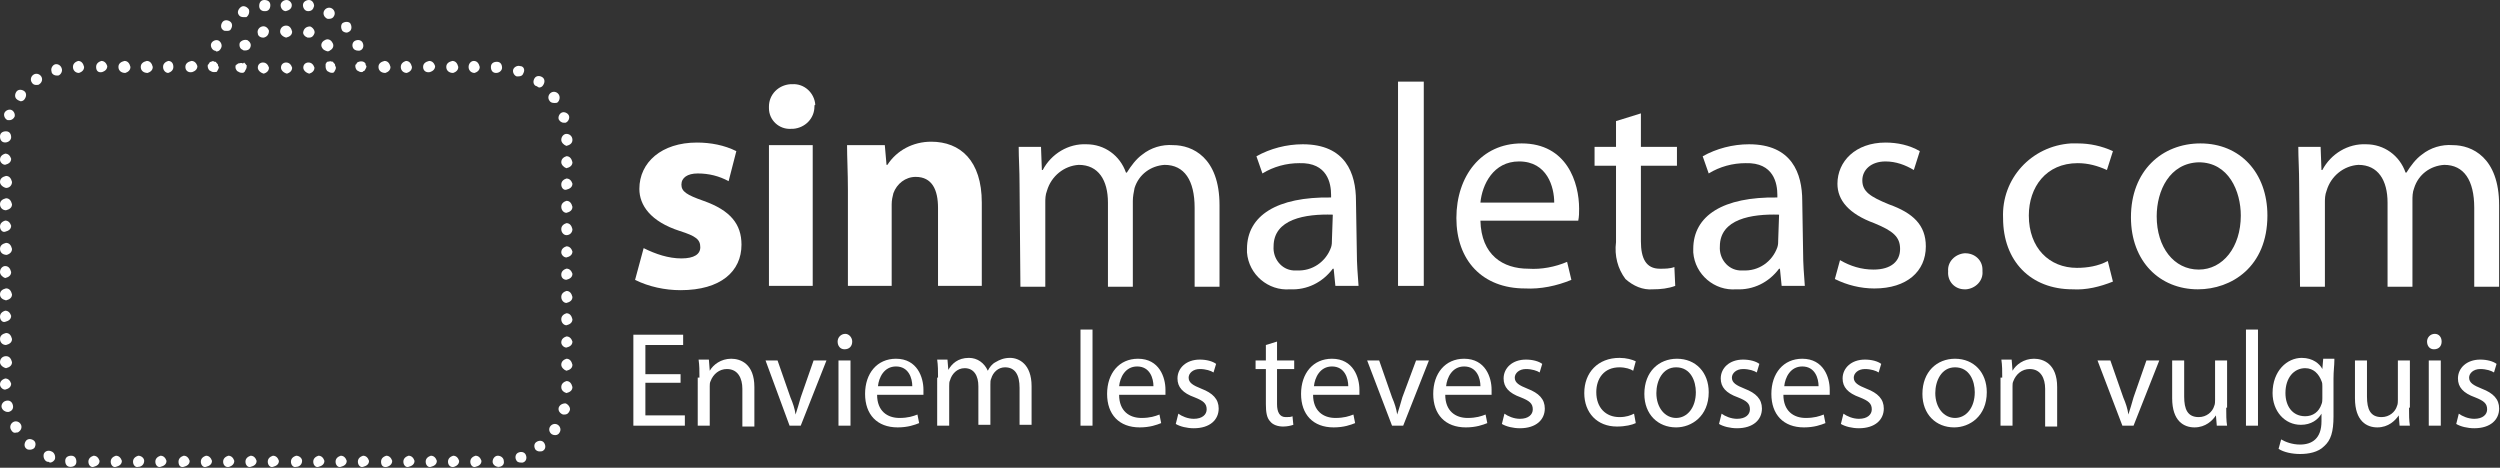 <?xml version="1.0" encoding="utf-8"?>
<!-- Generator: Adobe Illustrator 25.2.1, SVG Export Plug-In . SVG Version: 6.00 Build 0)  -->
<svg version="1.1" id="Capa_1" xmlns="http://www.w3.org/2000/svg" xmlns:xlink="http://www.w3.org/1999/xlink" x="0px" y="0px"
	 viewBox="0 0 291.3 54.5" style="enable-background:new 0 0 291.3 54.5;" xml:space="preserve">
<rect x="0" y="0" width="291.3" height="54.5" fill="#333333" stroke="none"/>
<style type="text/css">
	.st0{fill:#FFFFFF;}
</style>
<g transform="translate(176.898 -876.389)">
	<path class="st0" d="M-101.9,905.3c1.4,0.7,2.9,1.2,4.4,1.2c1.5,0,2.2-0.5,2.2-1.3c0-0.9-0.5-1.3-2.4-1.9c-3.4-1.1-4.7-3-4.7-4.9
		c0-3.1,2.6-5.4,6.7-5.4c1.6,0,3.2,0.3,4.6,1l-0.9,3.5c-1.1-0.6-2.3-0.9-3.6-0.9c-1.2,0-1.9,0.5-1.9,1.3s0.6,1.2,2.6,1.9
		c3.1,1.1,4.4,2.7,4.4,5.1c0,3.1-2.4,5.3-7.1,5.3c-1.8,0-3.7-0.4-5.3-1.2L-101.9,905.3z"/>
	<path class="st0" d="M-87.3,893.3h5.1v16.4h-5.1V893.3z M-82,888.8c0,1.4-1.1,2.5-2.5,2.6c-0.1,0-0.2,0-0.2,0
		c-1.4,0.1-2.6-1-2.6-2.4c0-0.1,0-0.1,0-0.2c0-1.4,1.1-2.5,2.5-2.6c0.1,0,0.1,0,0.2,0c1.4-0.1,2.6,1,2.7,2.4
		C-82,888.6-82,888.7-82,888.8"/>
	<path class="st0" d="M-78.1,898.5c0-2-0.1-3.8-0.1-5.2h4.4l0.2,2.3h0.1c1.1-1.7,3-2.7,5.1-2.7c3.4,0,5.9,2.2,5.9,7.1v9.7h-5.1v-9.1
		c0-2.1-0.7-3.6-2.6-3.6c-1.2,0-2.2,0.8-2.6,1.9c-0.1,0.4-0.2,0.8-0.2,1.3v9.5h-5.1L-78.1,898.5z"/>
	<path class="st0" d="M-58.1,897.9c0-1.7-0.1-3.1-0.1-4.4h2.6l0.1,2.7h0.1c1-1.9,3-3.1,5.1-3c2.1,0,3.9,1.3,4.6,3.3h0.1
		c0.5-0.8,1.1-1.6,1.8-2.1c1-0.8,2.3-1.2,3.6-1.1c2.2,0,5.4,1.4,5.4,7v9.5h-2.9v-9.2c0-3.2-1.2-5-3.5-5c-1.6,0.1-3,1.1-3.5,2.7
		c-0.1,0.5-0.2,1-0.2,1.5v10h-2.9V900c0-2.6-1.1-4.4-3.4-4.4c-1.7,0.1-3.2,1.3-3.7,3c-0.2,0.5-0.2,1-0.2,1.4v9.8H-58L-58.1,897.9
		L-58.1,897.9z"/>
	<path class="st0" d="M-21.6,901.4c-3.2-0.1-6.9,0.5-6.9,3.7c-0.1,1.4,0.9,2.7,2.3,2.8c0.1,0,0.3,0,0.4,0c1.8,0.1,3.4-1,4-2.7
		c0.1-0.3,0.1-0.6,0.1-0.9L-21.6,901.4z M-18.8,905.8c0,1.3,0.1,2.6,0.2,3.9h-2.7l-0.2-2h-0.1c-1.2,1.6-3,2.5-5,2.4
		c-2.5,0.2-4.8-1.7-5-4.3c0-0.1,0-0.3,0-0.4c0-3.9,3.5-6.1,9.8-6v-0.3c0-1.3-0.4-3.8-3.7-3.7c-1.5,0-3,0.4-4.3,1.2l-0.7-2
		c1.6-0.9,3.5-1.4,5.4-1.4c5,0,6.2,3.4,6.2,6.6L-18.8,905.8z"/>
	<rect x="-14" y="885.9" class="st0" width="3" height="23.8"/>
	<path class="st0" d="M4.2,900c0-1.8-0.8-4.8-4.1-4.8c-3,0-4.3,2.7-4.5,4.8H4.2z M-4.4,902.1c0.1,4,2.6,5.6,5.6,5.6
		c1.5,0.1,3.1-0.2,4.5-0.8l0.5,2.1c-1.7,0.7-3.6,1.1-5.4,1c-5,0-8-3.3-8-8.2c0-4.9,2.9-8.7,7.6-8.7c5.3,0,6.7,4.6,6.7,7.6
		c0,0.5,0,0.9-0.1,1.4L-4.4,902.1z"/>
	<path class="st0" d="M14.3,889.6v3.9h4.2v2.2h-4.2v8.8c0,2,0.6,3.2,2.2,3.2c0.6,0,1.2,0,1.7-0.2l0.1,2.2c-0.8,0.3-1.7,0.4-2.6,0.4
		c-1.2,0.1-2.3-0.4-3.2-1.2c-0.9-1.2-1.3-2.7-1.1-4.3v-8.9H8.9v-2.2h2.5v-3L14.3,889.6z"/>
	<path class="st0" d="M30.4,901.4c-3.2-0.1-6.9,0.5-6.9,3.7c-0.1,1.4,0.9,2.7,2.3,2.8c0.1,0,0.3,0,0.4,0c1.8,0.1,3.4-1,4-2.7
		c0.1-0.3,0.1-0.6,0.1-0.9L30.4,901.4z M33.2,905.8c0,1.3,0.1,2.6,0.2,3.9h-2.7l-0.2-2h-0.1c-1.2,1.6-3,2.5-5,2.4
		c-2.5,0.2-4.8-1.7-5-4.3c0-0.1,0-0.3,0-0.4c0-3.9,3.5-6.1,9.8-6v-0.3c0-1.3-0.4-3.8-3.7-3.7c-1.5,0-3,0.4-4.3,1.2l-0.7-2
		c1.6-0.9,3.5-1.4,5.4-1.4c5,0,6.2,3.4,6.2,6.6L33.2,905.8z"/>
	<path class="st0" d="M37.5,906.7c1.2,0.7,2.5,1.1,3.9,1.1c2.1,0,3.1-1,3.1-2.4s-0.8-2.1-3-3c-3-1.1-4.3-2.7-4.3-4.6
		c0-2.6,2.1-4.8,5.6-4.8c1.4,0,2.8,0.3,4,1l-0.7,2.2c-1-0.6-2.1-1-3.3-1c-1.7,0-2.7,1-2.7,2.2c0,1.3,0.9,1.9,3.1,2.8
		c2.8,1,4.3,2.4,4.3,4.9c0,2.9-2.2,4.9-6,4.9c-1.6,0-3.2-0.4-4.6-1.1L37.5,906.7z"/>
	<path class="st0" d="M50.1,908c-0.1-1.1,0.8-2,1.9-2.1h0.1c1.1,0,2,0.8,2,1.9c0,0.1,0,0.1,0,0.2c0.1,1.1-0.8,2-1.9,2.1
		c-0.1,0-0.1,0-0.2,0C50.9,910.1,50,909.2,50.1,908C50.1,908.1,50.1,908,50.1,908"/>
	<path class="st0" d="M69.3,909.2c-1.5,0.6-3.1,1-4.7,0.9c-4.9,0-8.1-3.3-8.1-8.3c-0.2-4.6,3.3-8.4,7.9-8.7c0.3,0,0.6,0,0.8,0
		c1.4,0,2.8,0.3,4.1,0.9l-0.7,2.2c-1.1-0.5-2.2-0.8-3.4-0.8c-3.7,0-5.7,2.8-5.7,6.1c0,3.8,2.4,6.1,5.6,6.1c1.2,0,2.5-0.2,3.6-0.8
		L69.3,909.2z"/>
	<path class="st0" d="M74.4,901.6c0,3.6,2,6.2,4.9,6.2c2.8,0,4.9-2.6,4.9-6.3c0-2.8-1.4-6.2-4.9-6.2
		C75.9,895.4,74.4,898.6,74.4,901.6 M87.3,901.5c0,6-4.2,8.6-8.1,8.6c-4.4,0-7.8-3.2-7.8-8.4c0-5.4,3.6-8.6,8.1-8.6
		C84.1,893.1,87.3,896.5,87.3,901.5"/>
	<path class="st0" d="M91,897.9c0-1.7-0.1-3.1-0.1-4.4h2.6l0.1,2.7h0.1c1-1.9,3-3.1,5.1-3c2.1,0,3.9,1.3,4.6,3.3h0.1
		c0.5-0.8,1.1-1.6,1.8-2.1c1-0.8,2.3-1.2,3.6-1.1c2.2,0,5.4,1.4,5.4,7v9.5h-2.9v-9.2c0-3.2-1.2-5-3.5-5c-1.6,0.1-3,1.1-3.5,2.7
		c-0.2,0.5-0.2,1-0.2,1.5v10h-2.9V900c0-2.6-1.1-4.4-3.4-4.4c-1.7,0.1-3.2,1.3-3.7,3c-0.2,0.5-0.2,1-0.2,1.4v9.8h-2.9L91,897.9z"/>
	<g transform="translate(-176.898 876.389)">
		<path class="st0" d="M42.1,8.4c-0.2,0-0.3-0.1-0.5-0.2c-0.1-0.1-0.2-0.3-0.2-0.5c0-0.1,0-0.2,0.1-0.2c0-0.1,0.1-0.1,0.1-0.2
			c0.3-0.2,0.7-0.2,0.9,0c0.1,0.1,0.1,0.1,0.1,0.2s0.1,0.2,0.1,0.2c0,0.2-0.1,0.3-0.2,0.5c-0.1,0.1-0.1,0.1-0.2,0.1
			C42.3,8.4,42.2,8.4,42.1,8.4z"/>
		<path class="st0" d="M41.1,5.5c-0.1-0.3,0-0.7,0.4-0.8l0,0c0.3-0.1,0.7,0,0.8,0.4l0,0c0.1,0.3,0,0.7-0.4,0.8l0,0l0,0
			c-0.1,0-0.2,0-0.2,0l0,0C41.5,5.9,41.2,5.8,41.1,5.5z M25,5.9c-0.3-0.1-0.5-0.5-0.4-0.8l0,0c0.1-0.3,0.5-0.5,0.8-0.4l0,0l0,0
			c0.3,0.1,0.5,0.5,0.4,0.8l0,0l0,0C25.7,5.8,25.5,6,25.2,6l0,0C25.1,5.9,25.1,5.9,25,5.9L25,5.9z M39.9,3.6L39.9,3.6
			c-0.2-0.3-0.2-0.7,0-0.9l0,0c0.3-0.2,0.7-0.2,0.9,0l0,0C41,3,41,3.4,40.8,3.6l0,0l0,0c-0.1,0.1-0.3,0.2-0.4,0.2l0,0
			C40.2,3.8,40,3.7,39.9,3.6L39.9,3.6z M26,3.5c-0.3-0.2-0.3-0.6-0.1-0.9l0,0l0,0c0.2-0.3,0.6-0.3,0.9-0.1l0,0
			c0.3,0.2,0.3,0.6,0.1,0.9l0,0c-0.1,0.2-0.3,0.2-0.5,0.2l0,0C26.2,3.6,26.1,3.6,26,3.5L26,3.5z M38,2.1c-0.3-0.2-0.4-0.6-0.2-0.9
			l0,0l0,0C38,0.9,38.4,0.8,38.7,1l0,0c0.3,0.2,0.4,0.6,0.2,0.9l0,0c-0.1,0.2-0.3,0.3-0.6,0.3l0,0C38.2,2.2,38.1,2.2,38,2.1L38,2.1z
			 M27.8,1.7c-0.2-0.3,0-0.7,0.3-0.9l0,0c0.3-0.2,0.7,0,0.9,0.3l0,0c0.1,0.3,0,0.7-0.3,0.9l0,0l0,0c-0.1,0-0.2,0-0.3,0l0,0
			C28.1,2,27.9,1.9,27.8,1.7L27.8,1.7z M35.9,1.3c-0.4,0-0.6-0.4-0.6-0.7l0,0l0,0C35.3,0.2,35.7,0,36,0l0,0l0,0
			c0.4,0,0.6,0.4,0.6,0.7l0,0l0,0C36.5,1.1,36.3,1.3,35.9,1.3L35.9,1.3L35.9,1.3L35.9,1.3z M30.2,0.7c0-0.4,0.2-0.7,0.6-0.7l0,0l0,0
			c0.4,0,0.7,0.2,0.7,0.6l0,0c0,0.4-0.2,0.7-0.6,0.7h-0.1C30.5,1.3,30.2,1.1,30.2,0.7L30.2,0.7z M32.7,0.6C32.7,0.3,33,0,33.4,0l0,0
			l0,0C33.7,0,34,0.3,34,0.6l0,0c0,0.4-0.3,0.6-0.7,0.7l0,0C33,1.3,32.7,1,32.7,0.6L32.7,0.6z"/>
		<path class="st0" d="M24.9,8.4c-0.2,0-0.3-0.1-0.5-0.2c-0.1-0.1-0.2-0.3-0.2-0.5c0-0.1,0-0.2,0.1-0.2c0-0.1,0.1-0.1,0.1-0.2
			c0.1-0.1,0.1-0.1,0.2-0.1c0.1-0.1,0.3-0.1,0.4,0h0.1c0,0,0.1,0,0.1,0.1l0.1,0.1c0.1,0.1,0.1,0.1,0.1,0.2s0.1,0.2,0.1,0.2
			c0,0.2-0.1,0.3-0.2,0.5C25.3,8.4,25.1,8.4,24.9,8.4z"/>
		<path class="st0" d="M54.8,53.8c0-0.4,0.3-0.6,0.6-0.7l0,0l0,0c0.4,0,0.6,0.3,0.7,0.6l0,0l0,0c0,0.4-0.3,0.6-0.7,0.7l0,0
			C55.1,54.5,54.8,54.2,54.8,53.8z M52.2,53.8c0-0.4,0.3-0.6,0.6-0.7l0,0l0,0c0.4,0,0.6,0.3,0.7,0.6l0,0l0,0c0,0.4-0.3,0.6-0.6,0.7
			l0,0l0,0C52.5,54.5,52.2,54.2,52.2,53.8L52.2,53.8z M49.6,53.8c0-0.4,0.3-0.6,0.6-0.7l0,0l0,0c0.4,0,0.6,0.3,0.7,0.6l0,0l0,0
			c0,0.4-0.3,0.6-0.7,0.7l0,0C49.9,54.5,49.6,54.2,49.6,53.8L49.6,53.8z M47,53.8c0-0.4,0.3-0.6,0.6-0.7l0,0l0,0
			c0.4,0,0.6,0.3,0.7,0.6l0,0l0,0c0,0.4-0.3,0.6-0.7,0.7l0,0C47.3,54.5,47,54.2,47,53.8L47,53.8z M44.4,53.8c0-0.4,0.3-0.6,0.6-0.7
			l0,0l0,0c0.4,0,0.6,0.3,0.7,0.6l0,0l0,0c0,0.4-0.3,0.6-0.6,0.7l0,0l0,0C44.6,54.5,44.4,54.2,44.4,53.8L44.4,53.8z M41.7,53.8
			c0-0.4,0.3-0.6,0.6-0.7l0,0l0,0c0.4,0,0.6,0.3,0.7,0.6l0,0l0,0c0,0.4-0.3,0.6-0.7,0.7l0,0C42,54.5,41.7,54.2,41.7,53.8L41.7,53.8
			L41.7,53.8z M39.1,53.8c0-0.4,0.3-0.6,0.6-0.7l0,0l0,0c0.4,0,0.6,0.3,0.7,0.6l0,0l0,0c0,0.4-0.3,0.6-0.7,0.7l0,0
			C39.4,54.5,39.1,54.2,39.1,53.8L39.1,53.8L39.1,53.8z M36.5,53.8c0-0.4,0.3-0.6,0.6-0.7l0,0l0,0c0.4,0,0.6,0.3,0.7,0.6l0,0l0,0
			c0,0.4-0.3,0.6-0.7,0.7l0,0C36.8,54.5,36.5,54.2,36.5,53.8L36.5,53.8z M33.9,53.8c0-0.4,0.3-0.6,0.6-0.7l0,0l0,0
			c0.4,0,0.7,0.3,0.7,0.6l0,0l0,0c0,0.4-0.3,0.7-0.7,0.7l0,0C34.2,54.5,33.9,54.2,33.9,53.8L33.9,53.8z M31.2,53.8
			c0-0.4,0.3-0.6,0.6-0.7l0,0l0,0c0.4,0,0.6,0.3,0.7,0.6l0,0l0,0c0,0.4-0.3,0.6-0.7,0.7l0,0C31.5,54.5,31.2,54.2,31.2,53.8
			L31.2,53.8z M28.6,53.8c0-0.4,0.3-0.6,0.6-0.7l0,0l0,0c0.4,0,0.6,0.3,0.7,0.6l0,0l0,0c0,0.4-0.3,0.6-0.7,0.7l0,0
			C28.9,54.5,28.6,54.2,28.6,53.8L28.6,53.8z M26,53.8c0-0.4,0.3-0.6,0.6-0.7l0,0l0,0c0.4,0,0.6,0.3,0.7,0.6l0,0l0,0
			c0,0.4-0.3,0.6-0.6,0.7l0,0l0,0C26.3,54.5,26,54.2,26,53.8L26,53.8z M23.4,53.8c0-0.4,0.3-0.6,0.6-0.7l0,0l0,0
			c0.4,0,0.6,0.3,0.7,0.6l0,0l0,0c0,0.4-0.3,0.6-0.7,0.7l0,0C23.7,54.5,23.4,54.2,23.4,53.8L23.4,53.8L23.4,53.8z M20.8,53.8
			c0-0.4,0.3-0.6,0.6-0.7l0,0l0,0c0.4,0,0.6,0.3,0.7,0.6l0,0l0,0c0,0.4-0.3,0.6-0.7,0.7l0,0C21,54.5,20.8,54.2,20.8,53.8L20.8,53.8z
			 M18.1,53.8c0-0.4,0.3-0.6,0.6-0.7l0,0l0,0c0.4,0,0.6,0.3,0.7,0.6l0,0l0,0c0,0.4-0.3,0.6-0.7,0.7l0,0
			C18.4,54.5,18.1,54.2,18.1,53.8L18.1,53.8z M15.5,53.8c0-0.4,0.3-0.6,0.6-0.7l0,0l0,0c0.4,0,0.7,0.3,0.7,0.6l0,0l0,0
			c0,0.4-0.3,0.7-0.7,0.7l0,0C15.8,54.5,15.5,54.2,15.5,53.8L15.5,53.8L15.5,53.8z M12.9,53.8c0-0.4,0.3-0.6,0.6-0.7l0,0l0,0
			c0.4,0,0.6,0.3,0.7,0.6l0,0l0,0c0,0.4-0.3,0.6-0.7,0.7l0,0C13.2,54.5,12.9,54.2,12.9,53.8L12.9,53.8z M10.3,53.8
			c0-0.4,0.3-0.6,0.6-0.7l0,0l0,0c0.4,0,0.6,0.3,0.7,0.6l0,0l0,0c0,0.4-0.3,0.6-0.7,0.7l0,0C10.6,54.5,10.3,54.2,10.3,53.8
			L10.3,53.8z M58.1,54.4c-0.4,0-0.7-0.3-0.7-0.6l0,0l0,0c0-0.4,0.3-0.7,0.6-0.7l0,0l0,0c0.4,0,0.7,0.3,0.7,0.6l0,0l0,0
			C58.8,54.1,58.5,54.4,58.1,54.4L58.1,54.4C57.8,54.5,58.1,54.5,58.1,54.4L58.1,54.4z M8.2,54.4L8.2,54.4c-0.4,0-0.6-0.3-0.6-0.7
			l0,0l0,0c0-0.4,0.3-0.6,0.7-0.6l0,0l0,0c0.4,0,0.6,0.3,0.6,0.7l0,0l0,0C8.9,54.2,8.6,54.4,8.2,54.4L8.2,54.4
			C8.3,54.4,8.3,54.4,8.2,54.4L8.2,54.4z M60.1,53.5c-0.1-0.3,0-0.7,0.4-0.8l0,0c0.3-0.1,0.7,0,0.8,0.4l0,0c0.1,0.3,0,0.7-0.4,0.8
			l0,0c-0.1,0-0.2,0-0.2,0l0,0C60.4,53.9,60.2,53.8,60.1,53.5L60.1,53.5z M5.5,53.8L5.5,53.8c-0.3-0.1-0.5-0.5-0.4-0.9l0,0l0,0
			c0.1-0.3,0.5-0.5,0.9-0.3l0,0c0.3,0.1,0.5,0.5,0.4,0.9l0,0c-0.1,0.2-0.3,0.4-0.6,0.4l0,0C5.7,53.8,5.6,53.8,5.5,53.8L5.5,53.8z
			 M62.4,52.4c-0.2-0.3-0.2-0.7,0.1-0.9l0,0l0,0c0.3-0.2,0.7-0.2,0.9,0.1l0,0c0.2,0.3,0.2,0.7-0.1,0.9l0,0c-0.1,0.1-0.3,0.1-0.4,0.1
			l0,0C62.8,52.6,62.6,52.6,62.4,52.4L62.4,52.4z M3.1,52.3c-0.3-0.2-0.3-0.6-0.1-0.9l0,0l0,0c0.2-0.3,0.6-0.3,0.9-0.1l0,0
			c0.3,0.2,0.3,0.6,0.1,0.9l0,0l0,0c-0.1,0.1-0.3,0.2-0.5,0.2l0,0C3.4,52.4,3.2,52.4,3.1,52.3L3.1,52.3z M64.3,50.6
			c-0.3-0.2-0.4-0.6-0.2-0.9l0,0c0.2-0.3,0.6-0.4,0.9-0.2l0,0l0,0c0.3,0.2,0.4,0.6,0.2,0.9l0,0l0,0c-0.1,0.2-0.3,0.3-0.5,0.3l0,0
			C64.6,50.7,64.5,50.7,64.3,50.6L64.3,50.6z M1.3,50.1L1.3,50.1c-0.2-0.3-0.1-0.7,0.2-0.9l0,0c0.3-0.2,0.7-0.1,0.9,0.2l0,0l0,0
			c0.2,0.3,0.1,0.7-0.2,0.9l0,0l0,0c-0.1,0.1-0.2,0.1-0.3,0.1l0,0C1.6,50.5,1.4,50.3,1.3,50.1L1.3,50.1z M65.6,48.3
			c-0.3-0.1-0.6-0.4-0.5-0.8l0,0l0,0c0.1-0.3,0.4-0.5,0.8-0.5l0,0c0.3,0.1,0.6,0.5,0.5,0.8l0,0c-0.1,0.3-0.3,0.5-0.6,0.5l0,0
			C65.7,48.3,65.7,48.3,65.6,48.3L65.6,48.3z M0.2,47.5L0.2,47.5c-0.1-0.3,0.1-0.7,0.5-0.8l0,0c0.4-0.1,0.7,0.1,0.8,0.5l0,0
			C1.6,47.6,1.4,47.9,1,48l0,0l0,0H0.9l0,0C0.6,48,0.3,47.8,0.2,47.5L0.2,47.5z M65.4,45.1c0-0.4,0.3-0.6,0.6-0.7l0,0l0,0
			c0.4,0,0.6,0.3,0.7,0.7l0,0c0,0.4-0.3,0.6-0.7,0.7l0,0C65.7,45.7,65.4,45.5,65.4,45.1L65.4,45.1L65.4,45.1z M0,44.8
			c0-0.4,0.3-0.6,0.6-0.7l0,0l0,0c0.4,0,0.6,0.3,0.7,0.6l0,0l0,0c0,0.4-0.3,0.6-0.7,0.7l0,0C0.3,45.4,0,45.1,0,44.8L0,44.8L0,44.8z
			 M65.4,42.5c0-0.4,0.3-0.6,0.6-0.7l0,0l0,0c0.4,0,0.6,0.3,0.7,0.7l0,0c0,0.4-0.3,0.6-0.7,0.7l0,0C65.7,43.1,65.4,42.8,65.4,42.5
			L65.4,42.5L65.4,42.5z M0,42.2c0-0.4,0.3-0.7,0.7-0.7l0,0c0.4,0,0.6,0.3,0.7,0.7l0,0c0,0.4-0.3,0.6-0.7,0.7l0,0
			C0.3,42.8,0,42.5,0,42.2L0,42.2L0,42.2z M65.4,39.9c0-0.4,0.3-0.6,0.6-0.7l0,0l0,0c0.4,0,0.6,0.3,0.7,0.6l0,0l0,0
			c0,0.4-0.3,0.6-0.7,0.7l0,0C65.7,40.5,65.4,40.2,65.4,39.9L65.4,39.9L65.4,39.9z M0,39.5c0-0.4,0.3-0.6,0.7-0.7l0,0
			c0.4,0,0.6,0.3,0.7,0.7l0,0c0,0.4-0.3,0.6-0.7,0.7l0,0C0.3,40.2,0,39.9,0,39.5L0,39.5L0,39.5z M65.4,37.2c0-0.4,0.3-0.6,0.6-0.7
			l0,0l0,0c0.4,0,0.6,0.3,0.7,0.7l0,0c0,0.4-0.3,0.6-0.7,0.7l0,0C65.7,37.9,65.4,37.6,65.4,37.2L65.4,37.2L65.4,37.2z M0,36.9
			c0-0.4,0.3-0.6,0.6-0.7l0,0l0,0c0.4,0,0.6,0.3,0.7,0.6l0,0l0,0c0,0.4-0.3,0.6-0.7,0.7l0,0C0.3,37.6,0,37.3,0,36.9L0,36.9L0,36.9z
			 M65.4,34.6c0-0.4,0.3-0.6,0.6-0.7l0,0l0,0c0.4,0,0.6,0.3,0.7,0.7l0,0c0,0.4-0.3,0.6-0.7,0.7l0,0C65.7,35.3,65.4,35,65.4,34.6
			L65.4,34.6L65.4,34.6z M0,34.3c0-0.4,0.3-0.6,0.7-0.7l0,0c0.4,0,0.6,0.3,0.7,0.7l0,0c0,0.4-0.3,0.6-0.7,0.7l0,0
			C0.3,34.9,0,34.7,0,34.3L0,34.3L0,34.3z M65.4,32c0-0.4,0.3-0.6,0.6-0.7l0,0l0,0c0.4,0,0.6,0.3,0.7,0.6l0,0l0,0
			c0,0.4-0.3,0.6-0.7,0.7l0,0C65.7,32.6,65.4,32.4,65.4,32L65.4,32L65.4,32z M0,31.7C0,31.3,0.3,31,0.6,31l0,0
			c0.4,0,0.6,0.3,0.7,0.7l0,0c0,0.4-0.3,0.6-0.7,0.7l0,0C0.3,32.3,0,32,0,31.7z M65.4,29.4c0-0.4,0.3-0.6,0.6-0.7l0,0l0,0
			c0.4,0,0.6,0.3,0.7,0.6l0,0l0,0c0,0.4-0.3,0.6-0.7,0.7l0,0C65.7,30,65.4,29.7,65.4,29.4L65.4,29.4L65.4,29.4z M0,29
			c0-0.4,0.3-0.6,0.7-0.7l0,0c0.4,0,0.6,0.3,0.7,0.7l0,0c0,0.4-0.3,0.6-0.6,0.7l0,0l0,0C0.3,29.7,0,29.4,0,29L0,29L0,29z M65.4,26.7
			c0-0.4,0.3-0.6,0.6-0.7l0,0l0,0c0.4,0,0.6,0.3,0.7,0.7l0,0c0,0.4-0.3,0.7-0.7,0.7l0,0C65.7,27.4,65.4,27.1,65.4,26.7L65.4,26.7
			L65.4,26.7z M0,26.4c0-0.4,0.3-0.6,0.6-0.7l0,0l0,0c0.4,0,0.6,0.3,0.7,0.6l0,0l0,0c0,0.4-0.3,0.6-0.7,0.7l0,0
			C0.3,27.1,0,26.8,0,26.4L0,26.4L0,26.4z M65.4,24.1c0-0.4,0.3-0.6,0.6-0.7l0,0l0,0c0.4,0,0.6,0.3,0.7,0.7l0,0
			c0,0.4-0.3,0.6-0.7,0.7l0,0C65.7,24.8,65.4,24.5,65.4,24.1L65.4,24.1L65.4,24.1z M0,23.8c0-0.4,0.3-0.6,0.7-0.7l0,0
			c0.4,0,0.6,0.3,0.7,0.7l0,0c0,0.4-0.3,0.6-0.7,0.7l0,0C0.3,24.5,0,24.2,0,23.8L0,23.8L0,23.8z M65.4,21.5c0-0.4,0.3-0.6,0.6-0.7
			l0,0l0,0c0.4,0,0.6,0.3,0.7,0.6l0,0l0,0c0,0.4-0.3,0.6-0.7,0.7l0,0C65.7,22.2,65.4,21.9,65.4,21.5L65.4,21.5L65.4,21.5z M0,21.2
			c0-0.4,0.3-0.6,0.7-0.7l0,0c0.4,0,0.6,0.3,0.7,0.7l0,0c0,0.4-0.3,0.7-0.7,0.7l0,0C0.3,21.8,0,21.5,0,21.2L0,21.2L0,21.2z
			 M65.4,18.9c0-0.4,0.3-0.6,0.6-0.7l0,0l0,0c0.4,0,0.6,0.3,0.7,0.7l0,0c0,0.4-0.3,0.6-0.7,0.7l0,0C65.7,19.5,65.4,19.2,65.4,18.9
			L65.4,18.9L65.4,18.9z M0,18.6c0-0.4,0.3-0.6,0.6-0.7l0,0l0,0c0.4,0,0.6,0.3,0.7,0.6l0,0l0,0c0,0.4-0.3,0.6-0.7,0.7l0,0
			C0.3,19.2,0,18.9,0,18.6L0,18.6L0,18.6z M65.4,16.3c0-0.4,0.3-0.7,0.6-0.7l0,0l0,0c0.4,0,0.7,0.3,0.7,0.7l0,0
			c0,0.4-0.3,0.6-0.7,0.7l0,0C65.7,16.9,65.4,16.6,65.4,16.3L65.4,16.3L65.4,16.3z M0.6,16.6c-0.4,0-0.6-0.3-0.6-0.7l0,0l0,0
			c0-0.4,0.3-0.6,0.7-0.6l0,0c0.4,0,0.6,0.3,0.6,0.7l0,0l0,0C1.3,16.3,1,16.6,0.6,16.6L0.6,16.6L0.6,16.6z M65.1,13.9
			c-0.1-0.3,0.1-0.7,0.4-0.8l0,0l0,0c0.3-0.1,0.7,0.1,0.8,0.4l0,0l0,0c0.1,0.3-0.1,0.7-0.4,0.8l0,0l0,0c-0.1,0-0.1,0-0.2,0l0,0
			C65.4,14.3,65.2,14.1,65.1,13.9L65.1,13.9z M0.9,14c-0.3-0.1-0.5-0.5-0.4-0.8l0,0l0,0c0.1-0.3,0.5-0.5,0.8-0.4l0,0l0,0
			c0.3,0.1,0.5,0.5,0.4,0.8l0,0C1.6,13.8,1.4,14,1.1,14l0,0C1,14,1,14,0.9,14L0.9,14z M64,11.7L64,11.7L64,11.7
			c-0.2-0.3-0.1-0.7,0.2-0.9l0,0c0.3-0.2,0.7-0.1,0.9,0.2l0,0l0,0c0.2,0.3,0.1,0.7-0.1,0.9l0,0l0,0C64.9,12,64.8,12,64.6,12l0,0
			C64.3,12,64.1,11.9,64,11.7L64,11.7z M2,11.6c-0.3-0.2-0.3-0.6-0.1-0.9l0,0l0,0c0.2-0.3,0.6-0.3,0.9-0.1l0,0
			c0.3,0.2,0.3,0.6,0.1,0.9l0,0c-0.1,0.2-0.3,0.3-0.5,0.3l0,0C2.2,11.7,2.1,11.7,2,11.6L2,11.6z M62.4,10L62.4,10L62.4,10
			c-0.3-0.2-0.3-0.6-0.1-0.9l0,0c0.2-0.3,0.6-0.3,0.9-0.1l0,0c0.3,0.2,0.3,0.6,0.1,0.9l0,0c-0.1,0.2-0.3,0.3-0.5,0.3l0,0
			C62.6,10.1,62.5,10,62.4,10L62.4,10z M3.7,9.6C3.5,9.3,3.6,8.9,3.9,8.7l0,0c0.3-0.2,0.7-0.1,0.9,0.2l0,0C5,9.2,4.9,9.6,4.6,9.8
			l0,0l0,0l0,0C4.5,9.9,4.4,9.9,4.2,9.9l0,0C4,9.9,3.8,9.8,3.7,9.6L3.7,9.6z M60.2,8.9c-0.3-0.1-0.5-0.5-0.4-0.8l0,0l0,0
			c0.1-0.3,0.5-0.5,0.8-0.4l0,0l0,0c0.4,0,0.6,0.4,0.4,0.8l0,0c-0.1,0.3-0.3,0.4-0.6,0.4l0,0C60.4,8.9,60.3,8.9,60.2,8.9L60.2,8.9z
			 M6,8.3C5.9,8,6.1,7.6,6.4,7.5l0,0C6.7,7.4,7.1,7.6,7.2,8l0,0l0,0c0.1,0.3-0.1,0.7-0.4,0.8l0,0l0,0c-0.1,0-0.1,0-0.2,0l0,0
			C6.3,8.8,6,8.6,6,8.3L6,8.3z M57.8,8.5c-0.4,0-0.6-0.3-0.6-0.7l0,0l0,0c0-0.4,0.3-0.6,0.7-0.6l0,0c0.4,0,0.6,0.3,0.6,0.7l0,0
			C58.5,8.2,58.2,8.5,57.8,8.5C57.9,8.5,57.9,8.5,57.8,8.5L57.8,8.5L57.8,8.5z M54.6,7.8c0-0.4,0.3-0.7,0.6-0.7l0,0l0,0
			c0.4,0,0.6,0.3,0.7,0.7l0,0c0,0.4-0.3,0.6-0.6,0.7l0,0l0,0C54.9,8.5,54.6,8.2,54.6,7.8L54.6,7.8L54.6,7.8z M52,7.8
			c0-0.4,0.3-0.6,0.7-0.7l0,0c0.4,0,0.6,0.3,0.7,0.7l0,0c0,0.4-0.3,0.6-0.6,0.7l0,0l0,0C52.3,8.5,52,8.2,52,7.8L52,7.8L52,7.8z
			 M49.3,7.8c0-0.4,0.3-0.6,0.7-0.7l0,0c0.4,0,0.6,0.3,0.7,0.6l0,0l0,0c0,0.4-0.3,0.6-0.6,0.7l0,0l0,0C49.6,8.5,49.3,8.2,49.3,7.8
			L49.3,7.8L49.3,7.8z M46.7,7.8c0-0.4,0.3-0.6,0.6-0.7l0,0l0,0c0.4,0,0.6,0.3,0.7,0.7l0,0c0,0.4-0.3,0.6-0.6,0.7l0,0l0,0
			C47,8.5,46.7,8.2,46.7,7.8L46.7,7.8L46.7,7.8z M44.1,7.8c0-0.4,0.3-0.6,0.7-0.7l0,0c0.4,0,0.6,0.3,0.7,0.7l0,0
			c0,0.4-0.3,0.6-0.6,0.7l0,0l0,0C44.4,8.5,44.1,8.2,44.1,7.8L44.1,7.8L44.1,7.8z M21.6,7.8c0-0.4,0.3-0.6,0.7-0.7l0,0
			c0.4,0,0.6,0.3,0.7,0.6l0,0l0,0c0,0.4-0.3,0.6-0.6,0.7l0,0l0,0C21.9,8.5,21.6,8.2,21.6,7.8L21.6,7.8L21.6,7.8z M19,7.8
			c0-0.4,0.3-0.6,0.6-0.7l0,0l0,0c0.4,0,0.6,0.3,0.6,0.7l0,0l0,0c0,0.4-0.3,0.6-0.6,0.7l0,0l0,0C19.3,8.5,19,8.2,19,7.8L19,7.8
			L19,7.8z M16.4,7.8c0-0.4,0.3-0.6,0.7-0.7l0,0c0.4,0,0.6,0.3,0.7,0.7l0,0c0,0.4-0.3,0.6-0.6,0.7l0,0l0,0
			C16.7,8.5,16.4,8.2,16.4,7.8L16.4,7.8L16.4,7.8z M13.8,7.8c0-0.4,0.3-0.6,0.7-0.7l0,0c0.4,0,0.6,0.3,0.7,0.7l0,0
			c0,0.4-0.3,0.6-0.6,0.7l0,0l0,0C14.1,8.5,13.8,8.2,13.8,7.8L13.8,7.8L13.8,7.8z M11.2,7.8c0-0.4,0.3-0.6,0.6-0.7l0,0l0,0
			c0.4,0,0.6,0.3,0.7,0.6l0,0l0,0c0,0.4-0.3,0.6-0.6,0.7l0,0l0,0C11.4,8.5,11.2,8.2,11.2,7.8L11.2,7.8L11.2,7.8z M8.5,7.8
			c0-0.4,0.3-0.6,0.6-0.7l0,0l0,0c0.4,0,0.6,0.3,0.7,0.7l0,0c0,0.4-0.3,0.6-0.6,0.7l0,0l0,0C8.8,8.5,8.5,8.2,8.5,7.8L8.5,7.8
			L8.5,7.8z"/>
		<g transform="translate(27.44 2.982)">
			<path class="st0" d="M0.7,5.5c-0.2,0-0.3-0.1-0.5-0.2C0.1,5.2,0,5,0,4.9V4.8V4.7c0,0,0-0.1,0.1-0.1c0,0,0-0.1,0.1-0.1
				c0.1-0.1,0.1-0.1,0.2-0.1s0.3-0.1,0.4,0h0.1L1,4.3l0.1,0.1l0.1,0.1c0,0,0,0.1,0.1,0.1v0.1v0.1c0,0.2-0.1,0.3-0.2,0.5
				c0,0.1-0.1,0.1-0.2,0.2C0.8,5.5,0.7,5.5,0.7,5.5z"/>
			<path class="st0" d="M10.1,2.6L10.1,2.6C9.9,2.3,10,1.9,10.4,1.7l0,0l0,0c0.3-0.2,0.7-0.1,0.9,0.3l0,0c0.2,0.3,0.1,0.7-0.3,0.9
				l0,0l0,0C10.9,3,10.8,3,10.7,3l0,0C10.4,2.9,10.2,2.8,10.1,2.6z M0.8,2.8C0.5,2.7,0.4,2.3,0.5,2l0,0l0,0c0.2-0.3,0.6-0.4,0.9-0.3
				l0,0l0,0c0.3,0.2,0.5,0.5,0.3,0.9l0,0l0,0C1.6,2.8,1.4,2.9,1.1,2.9l0,0C1,2.9,0.9,2.9,0.8,2.8L0.8,2.8z M8.4,1.4
				C8.1,1.3,7.8,1,7.9,0.7l0,0l0,0C8,0.3,8.3,0.1,8.7,0.1l0,0l0,0C9,0.2,9.3,0.6,9.2,0.9l0,0l0,0C9.1,1.2,8.9,1.4,8.6,1.4l0,0
				C8.5,1.4,8.5,1.4,8.4,1.4L8.4,1.4z M2.6,0.9C2.5,0.6,2.7,0.2,3.1,0.1l0,0l0,0C3.5,0,3.8,0.3,3.9,0.6l0,0l0,0
				c0,0.4-0.2,0.7-0.6,0.8l0,0H3.2l0,0C2.9,1.4,2.6,1.2,2.6,0.9L2.6,0.9z M5.2,0.7C5.2,0.3,5.5,0,5.9,0l0,0c0.4,0,0.6,0.3,0.7,0.7
				l0,0c0,0.4-0.3,0.6-0.7,0.7l0,0C5.5,1.3,5.2,1,5.2,0.7L5.2,0.7z"/>
			<path class="st0" d="M11.2,5.5c-0.2,0-0.3-0.1-0.5-0.2c-0.1-0.1-0.2-0.3-0.2-0.5c0-0.1,0-0.2,0-0.3c0-0.1,0.1-0.1,0.1-0.2
				c0.1-0.1,0.1-0.1,0.2-0.1c0.1,0,0.3-0.1,0.4,0h0.1c0,0,0.1,0,0.1,0.1l0.1,0.1c0.1,0.1,0.1,0.1,0.1,0.2s0.1,0.2,0.1,0.3
				c0,0.2-0.1,0.3-0.2,0.5c-0.1,0.1-0.1,0.1-0.2,0.1C11.4,5.5,11.3,5.5,11.2,5.5z"/>
			<path class="st0" d="M7.9,4.9c0-0.4,0.3-0.6,0.6-0.6l0,0l0,0c0.4,0,0.6,0.3,0.7,0.6l0,0l0,0c0,0.4-0.3,0.6-0.6,0.7l0,0l0,0
				C8.2,5.5,7.9,5.2,7.9,4.9L7.9,4.9z M5.3,4.9c0-0.4,0.3-0.6,0.6-0.6l0,0l0,0c0.4,0,0.6,0.3,0.7,0.6l0,0l0,0c0,0.4-0.3,0.6-0.6,0.7
				l0,0l0,0C5.6,5.5,5.3,5.2,5.3,4.9L5.3,4.9z M2.6,4.9c0-0.4,0.3-0.6,0.6-0.6l0,0l0,0c0.4,0,0.6,0.3,0.7,0.6l0,0l0,0
				c0,0.4-0.3,0.6-0.6,0.7l0,0l0,0C2.9,5.5,2.6,5.2,2.6,4.9L2.6,4.9L2.6,4.9z"/>
		</g>
	</g>
</g>
<g>
	<path class="st0" d="M79.3,44.6h-4.1v3.8h4.6v1.2h-6V39h5.8v1.2h-4.4v3.4h4.1V44.6z"/>
	<path class="st0" d="M81.5,44c0-0.8,0-1.4-0.1-2.1h1.2l0.1,1.3h0c0.4-0.7,1.3-1.4,2.5-1.4c1.1,0,2.7,0.6,2.7,3.3v4.6h-1.4v-4.4
		c0-1.2-0.5-2.3-1.8-2.3c-0.9,0-1.6,0.6-1.9,1.4c-0.1,0.2-0.1,0.4-0.1,0.6v4.6h-1.4V44z"/>
	<path class="st0" d="M90.6,42l1.5,4.3c0.3,0.7,0.5,1.3,0.6,2h0c0.2-0.6,0.4-1.3,0.6-2l1.5-4.3h1.5l-3,7.6h-1.3L89.2,42H90.6z"/>
	<path class="st0" d="M99.3,39.8c0,0.5-0.3,0.9-0.9,0.9c-0.5,0-0.8-0.4-0.8-0.9c0-0.5,0.4-0.9,0.9-0.9
		C98.9,38.9,99.3,39.3,99.3,39.8z M97.7,49.6V42h1.4v7.6H97.7z"/>
	<path class="st0" d="M102.2,46c0,1.9,1.2,2.7,2.6,2.7c1,0,1.6-0.2,2.1-0.4l0.2,1c-0.5,0.2-1.3,0.5-2.5,0.5c-2.4,0-3.8-1.5-3.8-3.9
		s1.4-4.1,3.6-4.1c2.5,0,3.2,2.2,3.2,3.6c0,0.3,0,0.5,0,0.6H102.2z M106.3,45c0-0.9-0.4-2.3-1.9-2.3c-1.4,0-2,1.3-2.1,2.3H106.3z"/>
	<path class="st0" d="M109.3,44c0-0.8,0-1.4-0.1-2.1h1.2l0.1,1.2h0c0.4-0.7,1.1-1.4,2.4-1.4c1,0,1.8,0.6,2.2,1.5h0
		c0.2-0.4,0.5-0.8,0.9-1c0.5-0.3,1-0.5,1.7-0.5c1,0,2.5,0.7,2.5,3.3v4.5h-1.4v-4.3c0-1.5-0.5-2.4-1.7-2.4c-0.8,0-1.4,0.6-1.6,1.3
		c-0.1,0.2-0.1,0.4-0.1,0.7v4.7h-1.4V45c0-1.2-0.5-2.1-1.6-2.1c-0.9,0-1.5,0.7-1.7,1.4c-0.1,0.2-0.1,0.4-0.1,0.7v4.6h-1.4V44z"/>
	<path class="st0" d="M125.9,38.4h1.4v11.2h-1.4V38.4z"/>
	<path class="st0" d="M130.4,46c0,1.9,1.2,2.7,2.6,2.7c1,0,1.6-0.2,2.1-0.4l0.2,1c-0.5,0.2-1.3,0.5-2.5,0.5c-2.4,0-3.8-1.5-3.8-3.9
		s1.4-4.1,3.6-4.1c2.5,0,3.2,2.2,3.2,3.6c0,0.3,0,0.5,0,0.6H130.4z M134.4,45c0-0.9-0.4-2.3-1.9-2.3c-1.4,0-2,1.3-2.1,2.3H134.4z"/>
	<path class="st0" d="M137.3,48.2c0.4,0.3,1.1,0.6,1.8,0.6c1,0,1.5-0.5,1.5-1.1c0-0.7-0.4-1-1.4-1.4c-1.4-0.5-2-1.2-2-2.2
		c0-1.2,1-2.2,2.6-2.2c0.8,0,1.5,0.2,1.9,0.5l-0.3,1c-0.3-0.2-0.9-0.4-1.6-0.4c-0.8,0-1.3,0.5-1.3,1c0,0.6,0.5,0.9,1.5,1.3
		c1.3,0.5,2,1.2,2,2.3c0,1.3-1,2.3-2.9,2.3c-0.8,0-1.6-0.2-2.1-0.5L137.3,48.2z"/>
	<path class="st0" d="M148.8,39.8V42h2V43h-2v4.1c0,0.9,0.3,1.5,1,1.5c0.4,0,0.6,0,0.8-0.1l0.1,1c-0.3,0.1-0.7,0.2-1.2,0.2
		c-0.6,0-1.2-0.2-1.5-0.6c-0.4-0.4-0.5-1.1-0.5-2V43h-1.2V42h1.2v-1.8L148.8,39.8z"/>
	<path class="st0" d="M153,46c0,1.9,1.2,2.7,2.6,2.7c1,0,1.6-0.2,2.1-0.4l0.2,1c-0.5,0.2-1.3,0.5-2.5,0.5c-2.4,0-3.8-1.5-3.8-3.9
		s1.4-4.1,3.6-4.1c2.5,0,3.2,2.2,3.2,3.6c0,0.3,0,0.5,0,0.6H153z M157.1,45c0-0.9-0.4-2.3-1.9-2.3c-1.4,0-2,1.3-2.1,2.3H157.1z"/>
	<path class="st0" d="M160.7,42l1.5,4.3c0.3,0.7,0.5,1.3,0.6,2h0c0.2-0.6,0.4-1.3,0.6-2L165,42h1.5l-3,7.6h-1.3l-2.9-7.6H160.7z"/>
	<path class="st0" d="M168.4,46c0,1.9,1.2,2.7,2.6,2.7c1,0,1.6-0.2,2.1-0.4l0.2,1c-0.5,0.2-1.3,0.5-2.5,0.5c-2.4,0-3.8-1.5-3.8-3.9
		s1.4-4.1,3.6-4.1c2.5,0,3.2,2.2,3.2,3.6c0,0.3,0,0.5,0,0.6H168.4z M172.5,45c0-0.9-0.4-2.3-1.9-2.3c-1.4,0-2,1.3-2.1,2.3H172.5z"/>
	<path class="st0" d="M175.3,48.2c0.4,0.3,1.1,0.6,1.8,0.6c1,0,1.5-0.5,1.5-1.1c0-0.7-0.4-1-1.4-1.4c-1.4-0.5-2-1.2-2-2.2
		c0-1.2,1-2.2,2.6-2.2c0.8,0,1.5,0.2,1.9,0.5l-0.3,1c-0.3-0.2-0.9-0.4-1.6-0.4c-0.8,0-1.3,0.5-1.3,1c0,0.6,0.5,0.9,1.5,1.3
		c1.3,0.5,2,1.2,2,2.3c0,1.3-1,2.3-2.9,2.3c-0.8,0-1.6-0.2-2.1-0.5L175.3,48.2z"/>
	<path class="st0" d="M190.6,49.3c-0.4,0.2-1.2,0.4-2.2,0.4c-2.3,0-3.8-1.6-3.8-3.9c0-2.4,1.6-4.1,4.1-4.1c0.8,0,1.5,0.2,1.9,0.4
		l-0.3,1.1c-0.3-0.2-0.9-0.4-1.6-0.4c-1.8,0-2.7,1.3-2.7,2.9c0,1.8,1.1,2.9,2.7,2.9c0.8,0,1.3-0.2,1.7-0.4L190.6,49.3z"/>
	<path class="st0" d="M199.1,45.7c0,2.8-2,4.1-3.8,4.1c-2.1,0-3.7-1.5-3.7-3.9c0-2.6,1.7-4.1,3.8-4.1
		C197.6,41.8,199.1,43.4,199.1,45.7z M193,45.8c0,1.7,1,2.9,2.3,2.9c1.3,0,2.3-1.2,2.3-3c0-1.3-0.6-2.9-2.3-2.9
		C193.7,42.8,193,44.4,193,45.8z"/>
	<path class="st0" d="M200.6,48.2c0.4,0.3,1.1,0.6,1.8,0.6c1,0,1.5-0.5,1.5-1.1c0-0.7-0.4-1-1.4-1.4c-1.4-0.5-2-1.2-2-2.2
		c0-1.2,1-2.2,2.6-2.2c0.8,0,1.5,0.2,1.9,0.5l-0.3,1c-0.3-0.2-0.9-0.4-1.6-0.4c-0.8,0-1.3,0.5-1.3,1c0,0.6,0.5,0.9,1.5,1.3
		c1.3,0.5,2,1.2,2,2.3c0,1.3-1,2.3-2.9,2.3c-0.8,0-1.6-0.2-2.1-0.5L200.6,48.2z"/>
	<path class="st0" d="M207.8,46c0,1.9,1.2,2.7,2.6,2.7c1,0,1.6-0.2,2.1-0.4l0.2,1c-0.5,0.2-1.3,0.5-2.5,0.5c-2.4,0-3.8-1.5-3.8-3.9
		s1.4-4.1,3.6-4.1c2.5,0,3.2,2.2,3.2,3.6c0,0.3,0,0.5,0,0.6H207.8z M211.9,45c0-0.9-0.4-2.3-1.9-2.3c-1.4,0-2,1.3-2.1,2.3H211.9z"/>
	<path class="st0" d="M214.8,48.2c0.4,0.3,1.1,0.6,1.8,0.6c1,0,1.5-0.5,1.5-1.1c0-0.7-0.4-1-1.4-1.4c-1.4-0.5-2-1.2-2-2.2
		c0-1.2,1-2.2,2.6-2.2c0.8,0,1.5,0.2,1.9,0.5l-0.3,1c-0.3-0.2-0.9-0.4-1.6-0.4c-0.8,0-1.3,0.5-1.3,1c0,0.6,0.5,0.9,1.5,1.3
		c1.3,0.5,2,1.2,2,2.3c0,1.3-1,2.3-2.9,2.3c-0.8,0-1.6-0.2-2.1-0.5L214.8,48.2z"/>
	<path class="st0" d="M231.5,45.7c0,2.8-2,4.1-3.8,4.1c-2.1,0-3.7-1.5-3.7-3.9c0-2.6,1.7-4.1,3.8-4.1
		C230,41.8,231.5,43.4,231.5,45.7z M225.5,45.8c0,1.7,1,2.9,2.3,2.9c1.3,0,2.3-1.2,2.3-3c0-1.3-0.6-2.9-2.3-2.9
		C226.2,42.8,225.5,44.4,225.5,45.8z"/>
	<path class="st0" d="M233.3,44c0-0.8,0-1.4-0.1-2.1h1.2l0.1,1.3h0c0.4-0.7,1.3-1.4,2.5-1.4c1.1,0,2.7,0.6,2.7,3.3v4.6h-1.4v-4.4
		c0-1.2-0.5-2.3-1.8-2.3c-0.9,0-1.6,0.6-1.9,1.4c-0.1,0.2-0.1,0.4-0.1,0.6v4.6h-1.4V44z"/>
	<path class="st0" d="M245.9,42l1.5,4.3c0.3,0.7,0.5,1.3,0.6,2h0c0.2-0.6,0.4-1.3,0.6-2l1.5-4.3h1.5l-3,7.6h-1.3l-2.9-7.6H245.9z"/>
	<path class="st0" d="M259.4,47.5c0,0.8,0,1.5,0.1,2.1h-1.2l-0.1-1.2h0c-0.4,0.6-1.2,1.4-2.5,1.4c-1.2,0-2.6-0.7-2.6-3.4V42h1.4v4.2
		c0,1.5,0.4,2.4,1.7,2.4c0.9,0,1.6-0.6,1.8-1.3c0.1-0.2,0.1-0.5,0.1-0.7V42h1.4V47.5z"/>
	<path class="st0" d="M261.7,38.4h1.4v11.2h-1.4V38.4z"/>
	<path class="st0" d="M272,42c0,0.6-0.1,1.2-0.1,2.1v4.4c0,1.8-0.3,2.8-1.1,3.5c-0.7,0.7-1.8,0.9-2.8,0.9c-0.9,0-1.9-0.2-2.5-0.6
		l0.3-1.1c0.5,0.3,1.3,0.6,2.2,0.6c1.4,0,2.5-0.7,2.5-2.7v-0.9h0c-0.4,0.7-1.2,1.3-2.4,1.3c-1.9,0-3.3-1.6-3.3-3.7
		c0-2.6,1.7-4.1,3.4-4.1c1.3,0,2.1,0.7,2.4,1.3h0l0.1-1.2H272z M270.6,45c0-0.2,0-0.4-0.1-0.6c-0.3-0.8-0.9-1.5-1.9-1.5
		c-1.3,0-2.3,1.1-2.3,2.9c0,1.5,0.8,2.7,2.3,2.7c0.9,0,1.6-0.5,1.9-1.4c0.1-0.2,0.1-0.5,0.1-0.7V45z"/>
	<path class="st0" d="M280.7,47.5c0,0.8,0,1.5,0.1,2.1h-1.2l-0.1-1.2h0c-0.4,0.6-1.2,1.4-2.5,1.4c-1.2,0-2.6-0.7-2.6-3.4V42h1.4v4.2
		c0,1.5,0.4,2.4,1.7,2.4c0.9,0,1.6-0.6,1.8-1.3c0.1-0.2,0.1-0.5,0.1-0.7V42h1.4V47.5z"/>
	<path class="st0" d="M284.5,39.8c0,0.5-0.3,0.9-0.9,0.9c-0.5,0-0.8-0.4-0.8-0.9c0-0.5,0.4-0.9,0.9-0.9
		C284.2,38.9,284.5,39.3,284.5,39.8z M283,49.6V42h1.4v7.6H283z"/>
	<path class="st0" d="M286.5,48.2c0.4,0.3,1.1,0.6,1.8,0.6c1,0,1.5-0.5,1.5-1.1c0-0.7-0.4-1-1.4-1.4c-1.4-0.5-2-1.2-2-2.2
		c0-1.2,1-2.2,2.6-2.2c0.8,0,1.5,0.2,1.9,0.5l-0.3,1c-0.3-0.2-0.9-0.4-1.6-0.4c-0.8,0-1.3,0.5-1.3,1c0,0.6,0.5,0.9,1.5,1.3
		c1.3,0.5,2,1.2,2,2.3c0,1.3-1,2.3-2.9,2.3c-0.8,0-1.6-0.2-2.1-0.5L286.5,48.2z"/>
</g>
</svg>
